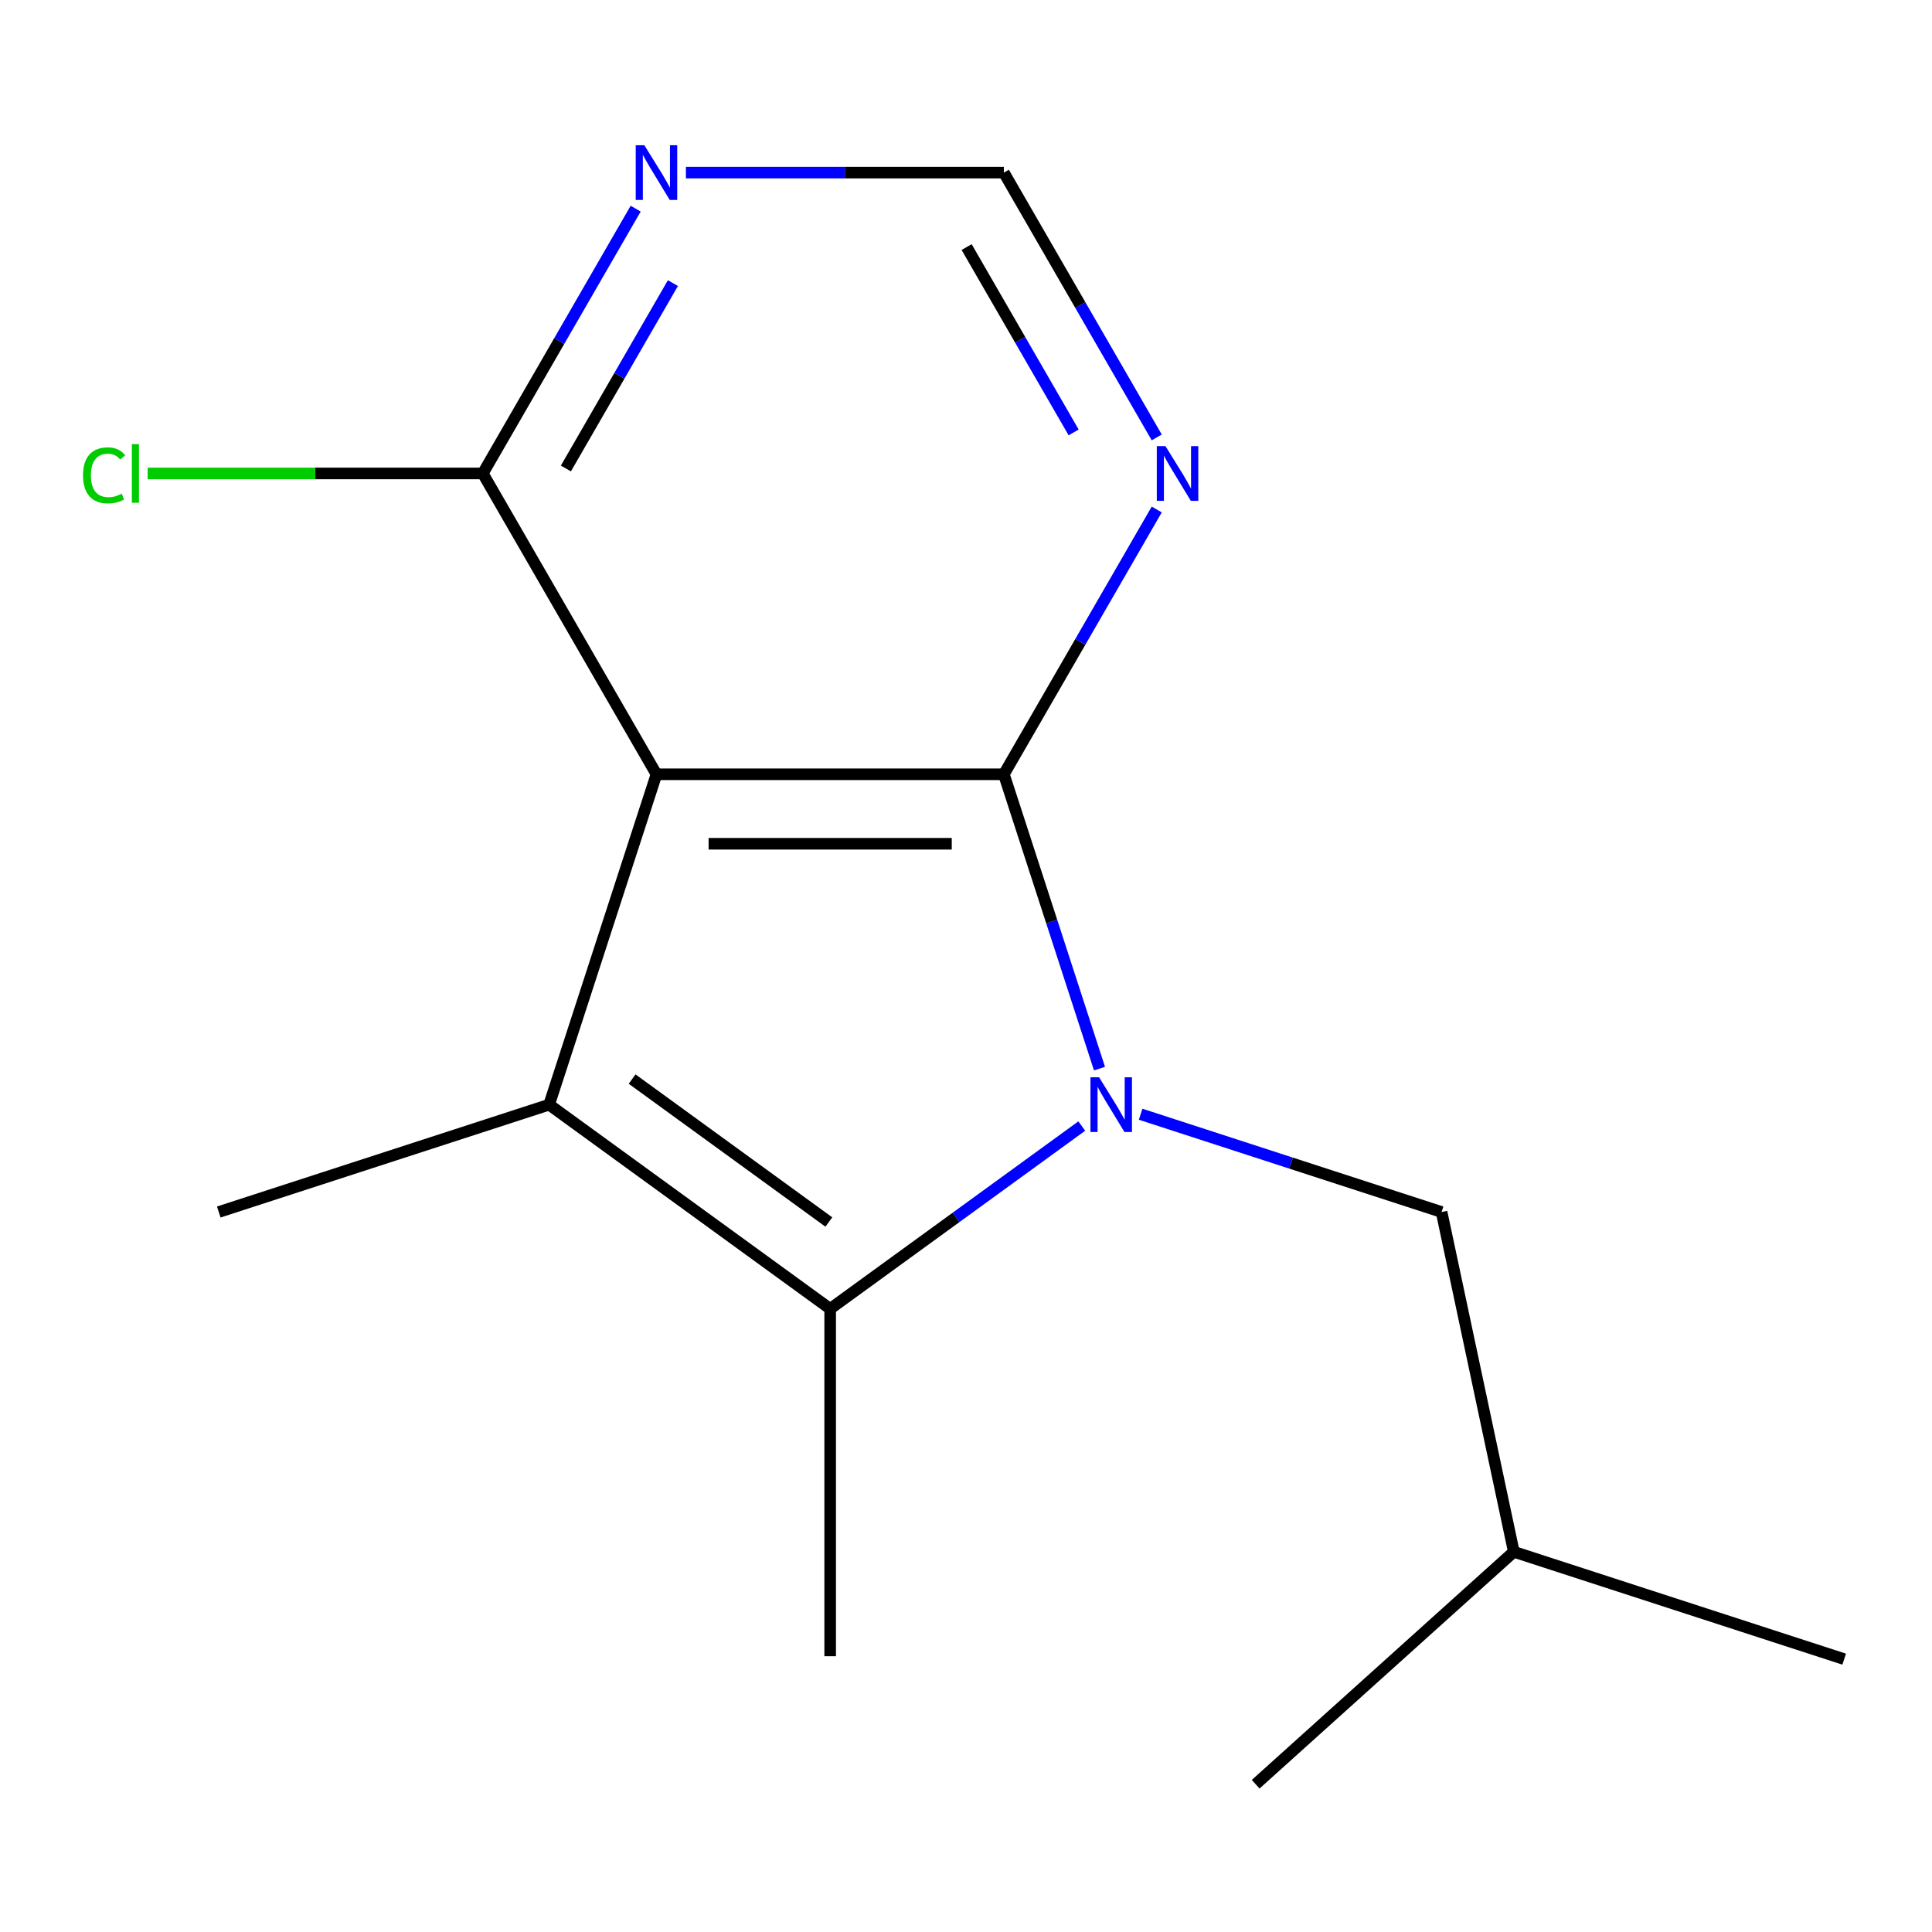 <?xml version='1.0' encoding='iso-8859-1'?>
<svg version='1.1' baseProfile='full'
              xmlns='http://www.w3.org/2000/svg'
                      xmlns:rdkit='http://www.rdkit.org/xml'
                      xmlns:xlink='http://www.w3.org/1999/xlink'
                  xml:space='preserve'
width='1000px' height='1000px' viewBox='0 0 1000 1000'>
<!-- END OF HEADER -->
<rect style='opacity:1.0;fill:#FFFFFF;stroke:none' width='1000' height='1000' x='0' y='0'> </rect>
<path class='bond-0' d='M 569.097,553.118 L 544.347,476.944' style='fill:none;fill-rule:evenodd;stroke:#0000FF;stroke-width:6px;stroke-linecap:butt;stroke-linejoin:miter;stroke-opacity:1' />
<path class='bond-0' d='M 544.347,476.944 L 519.597,400.771' style='fill:none;fill-rule:evenodd;stroke:#000000;stroke-width:6px;stroke-linecap:butt;stroke-linejoin:miter;stroke-opacity:1' />
<path class='bond-3' d='M 559.924,582.842 L 494.81,630.15' style='fill:none;fill-rule:evenodd;stroke:#0000FF;stroke-width:6px;stroke-linecap:butt;stroke-linejoin:miter;stroke-opacity:1' />
<path class='bond-3' d='M 494.81,630.15 L 429.696,677.458' style='fill:none;fill-rule:evenodd;stroke:#000000;stroke-width:6px;stroke-linecap:butt;stroke-linejoin:miter;stroke-opacity:1' />
<path class='bond-7' d='M 590.394,576.723 L 668.277,602.029' style='fill:none;fill-rule:evenodd;stroke:#0000FF;stroke-width:6px;stroke-linecap:butt;stroke-linejoin:miter;stroke-opacity:1' />
<path class='bond-7' d='M 668.277,602.029 L 746.161,627.335' style='fill:none;fill-rule:evenodd;stroke:#000000;stroke-width:6px;stroke-linecap:butt;stroke-linejoin:miter;stroke-opacity:1' />
<path class='bond-1' d='M 519.597,400.771 L 339.795,400.771' style='fill:none;fill-rule:evenodd;stroke:#000000;stroke-width:6px;stroke-linecap:butt;stroke-linejoin:miter;stroke-opacity:1' />
<path class='bond-1' d='M 492.626,436.731 L 366.765,436.731' style='fill:none;fill-rule:evenodd;stroke:#000000;stroke-width:6px;stroke-linecap:butt;stroke-linejoin:miter;stroke-opacity:1' />
<path class='bond-4' d='M 519.597,400.771 L 559.162,332.242' style='fill:none;fill-rule:evenodd;stroke:#000000;stroke-width:6px;stroke-linecap:butt;stroke-linejoin:miter;stroke-opacity:1' />
<path class='bond-4' d='M 559.162,332.242 L 598.727,263.713' style='fill:none;fill-rule:evenodd;stroke:#0000FF;stroke-width:6px;stroke-linecap:butt;stroke-linejoin:miter;stroke-opacity:1' />
<path class='bond-5' d='M 339.795,400.771 L 249.894,245.058' style='fill:none;fill-rule:evenodd;stroke:#000000;stroke-width:6px;stroke-linecap:butt;stroke-linejoin:miter;stroke-opacity:1' />
<path class='bond-15' d='M 339.795,400.771 L 284.233,571.773' style='fill:none;fill-rule:evenodd;stroke:#000000;stroke-width:6px;stroke-linecap:butt;stroke-linejoin:miter;stroke-opacity:1' />
<path class='bond-2' d='M 284.233,571.773 L 429.696,677.458' style='fill:none;fill-rule:evenodd;stroke:#000000;stroke-width:6px;stroke-linecap:butt;stroke-linejoin:miter;stroke-opacity:1' />
<path class='bond-2' d='M 327.189,558.533 L 429.013,632.513' style='fill:none;fill-rule:evenodd;stroke:#000000;stroke-width:6px;stroke-linecap:butt;stroke-linejoin:miter;stroke-opacity:1' />
<path class='bond-10' d='M 284.233,571.773 L 113.231,627.335' style='fill:none;fill-rule:evenodd;stroke:#000000;stroke-width:6px;stroke-linecap:butt;stroke-linejoin:miter;stroke-opacity:1' />
<path class='bond-11' d='M 429.696,677.458 L 429.696,857.26' style='fill:none;fill-rule:evenodd;stroke:#000000;stroke-width:6px;stroke-linecap:butt;stroke-linejoin:miter;stroke-opacity:1' />
<path class='bond-8' d='M 598.727,226.403 L 559.162,157.874' style='fill:none;fill-rule:evenodd;stroke:#0000FF;stroke-width:6px;stroke-linecap:butt;stroke-linejoin:miter;stroke-opacity:1' />
<path class='bond-8' d='M 559.162,157.874 L 519.597,89.345' style='fill:none;fill-rule:evenodd;stroke:#000000;stroke-width:6px;stroke-linecap:butt;stroke-linejoin:miter;stroke-opacity:1' />
<path class='bond-8' d='M 555.715,223.824 L 528.019,175.854' style='fill:none;fill-rule:evenodd;stroke:#0000FF;stroke-width:6px;stroke-linecap:butt;stroke-linejoin:miter;stroke-opacity:1' />
<path class='bond-8' d='M 528.019,175.854 L 500.324,127.884' style='fill:none;fill-rule:evenodd;stroke:#000000;stroke-width:6px;stroke-linecap:butt;stroke-linejoin:miter;stroke-opacity:1' />
<path class='bond-9' d='M 249.894,245.058 L 163.16,245.058' style='fill:none;fill-rule:evenodd;stroke:#000000;stroke-width:6px;stroke-linecap:butt;stroke-linejoin:miter;stroke-opacity:1' />
<path class='bond-9' d='M 163.16,245.058 L 76.427,245.058' style='fill:none;fill-rule:evenodd;stroke:#00CC00;stroke-width:6px;stroke-linecap:butt;stroke-linejoin:miter;stroke-opacity:1' />
<path class='bond-16' d='M 249.894,245.058 L 289.459,176.529' style='fill:none;fill-rule:evenodd;stroke:#000000;stroke-width:6px;stroke-linecap:butt;stroke-linejoin:miter;stroke-opacity:1' />
<path class='bond-16' d='M 289.459,176.529 L 329.024,108' style='fill:none;fill-rule:evenodd;stroke:#0000FF;stroke-width:6px;stroke-linecap:butt;stroke-linejoin:miter;stroke-opacity:1' />
<path class='bond-16' d='M 292.906,242.479 L 320.601,194.509' style='fill:none;fill-rule:evenodd;stroke:#000000;stroke-width:6px;stroke-linecap:butt;stroke-linejoin:miter;stroke-opacity:1' />
<path class='bond-16' d='M 320.601,194.509 L 348.297,146.539' style='fill:none;fill-rule:evenodd;stroke:#0000FF;stroke-width:6px;stroke-linecap:butt;stroke-linejoin:miter;stroke-opacity:1' />
<path class='bond-6' d='M 355.03,89.345 L 437.313,89.345' style='fill:none;fill-rule:evenodd;stroke:#0000FF;stroke-width:6px;stroke-linecap:butt;stroke-linejoin:miter;stroke-opacity:1' />
<path class='bond-6' d='M 437.313,89.345 L 519.597,89.345' style='fill:none;fill-rule:evenodd;stroke:#000000;stroke-width:6px;stroke-linecap:butt;stroke-linejoin:miter;stroke-opacity:1' />
<path class='bond-12' d='M 746.161,627.335 L 783.544,803.208' style='fill:none;fill-rule:evenodd;stroke:#000000;stroke-width:6px;stroke-linecap:butt;stroke-linejoin:miter;stroke-opacity:1' />
<path class='bond-13' d='M 783.544,803.208 L 954.545,858.77' style='fill:none;fill-rule:evenodd;stroke:#000000;stroke-width:6px;stroke-linecap:butt;stroke-linejoin:miter;stroke-opacity:1' />
<path class='bond-14' d='M 783.544,803.208 L 649.925,923.519' style='fill:none;fill-rule:evenodd;stroke:#000000;stroke-width:6px;stroke-linecap:butt;stroke-linejoin:miter;stroke-opacity:1' />
<path  class='atom-0' d='M 568.899 557.613
L 578.179 572.613
Q 579.099 574.093, 580.579 576.773
Q 582.059 579.453, 582.139 579.613
L 582.139 557.613
L 585.899 557.613
L 585.899 585.933
L 582.019 585.933
L 572.059 569.533
Q 570.899 567.613, 569.659 565.413
Q 568.459 563.213, 568.099 562.533
L 568.099 585.933
L 564.419 585.933
L 564.419 557.613
L 568.899 557.613
' fill='#0000FF'/>
<path  class='atom-5' d='M 603.238 230.898
L 612.518 245.898
Q 613.438 247.378, 614.918 250.058
Q 616.398 252.738, 616.478 252.898
L 616.478 230.898
L 620.238 230.898
L 620.238 259.218
L 616.358 259.218
L 606.398 242.818
Q 605.238 240.898, 603.998 238.698
Q 602.798 236.498, 602.438 235.818
L 602.438 259.218
L 598.758 259.218
L 598.758 230.898
L 603.238 230.898
' fill='#0000FF'/>
<path  class='atom-7' d='M 333.535 75.185
L 342.815 90.185
Q 343.735 91.665, 345.215 94.345
Q 346.695 97.025, 346.775 97.185
L 346.775 75.185
L 350.535 75.185
L 350.535 103.505
L 346.655 103.505
L 336.695 87.105
Q 335.535 85.185, 334.295 82.985
Q 333.095 80.785, 332.735 80.105
L 332.735 103.505
L 329.055 103.505
L 329.055 75.185
L 333.535 75.185
' fill='#0000FF'/>
<path  class='atom-10' d='M 42.971 246.038
Q 42.971 238.998, 46.251 235.318
Q 49.571 231.598, 55.851 231.598
Q 61.691 231.598, 64.811 235.718
L 62.171 237.878
Q 59.891 234.878, 55.851 234.878
Q 51.571 234.878, 49.291 237.758
Q 47.051 240.598, 47.051 246.038
Q 47.051 251.638, 49.371 254.518
Q 51.731 257.398, 56.291 257.398
Q 59.411 257.398, 63.051 255.518
L 64.171 258.518
Q 62.691 259.478, 60.451 260.038
Q 58.211 260.598, 55.731 260.598
Q 49.571 260.598, 46.251 256.838
Q 42.971 253.078, 42.971 246.038
' fill='#00CC00'/>
<path  class='atom-10' d='M 68.251 229.878
L 71.931 229.878
L 71.931 260.238
L 68.251 260.238
L 68.251 229.878
' fill='#00CC00'/>
</svg>
